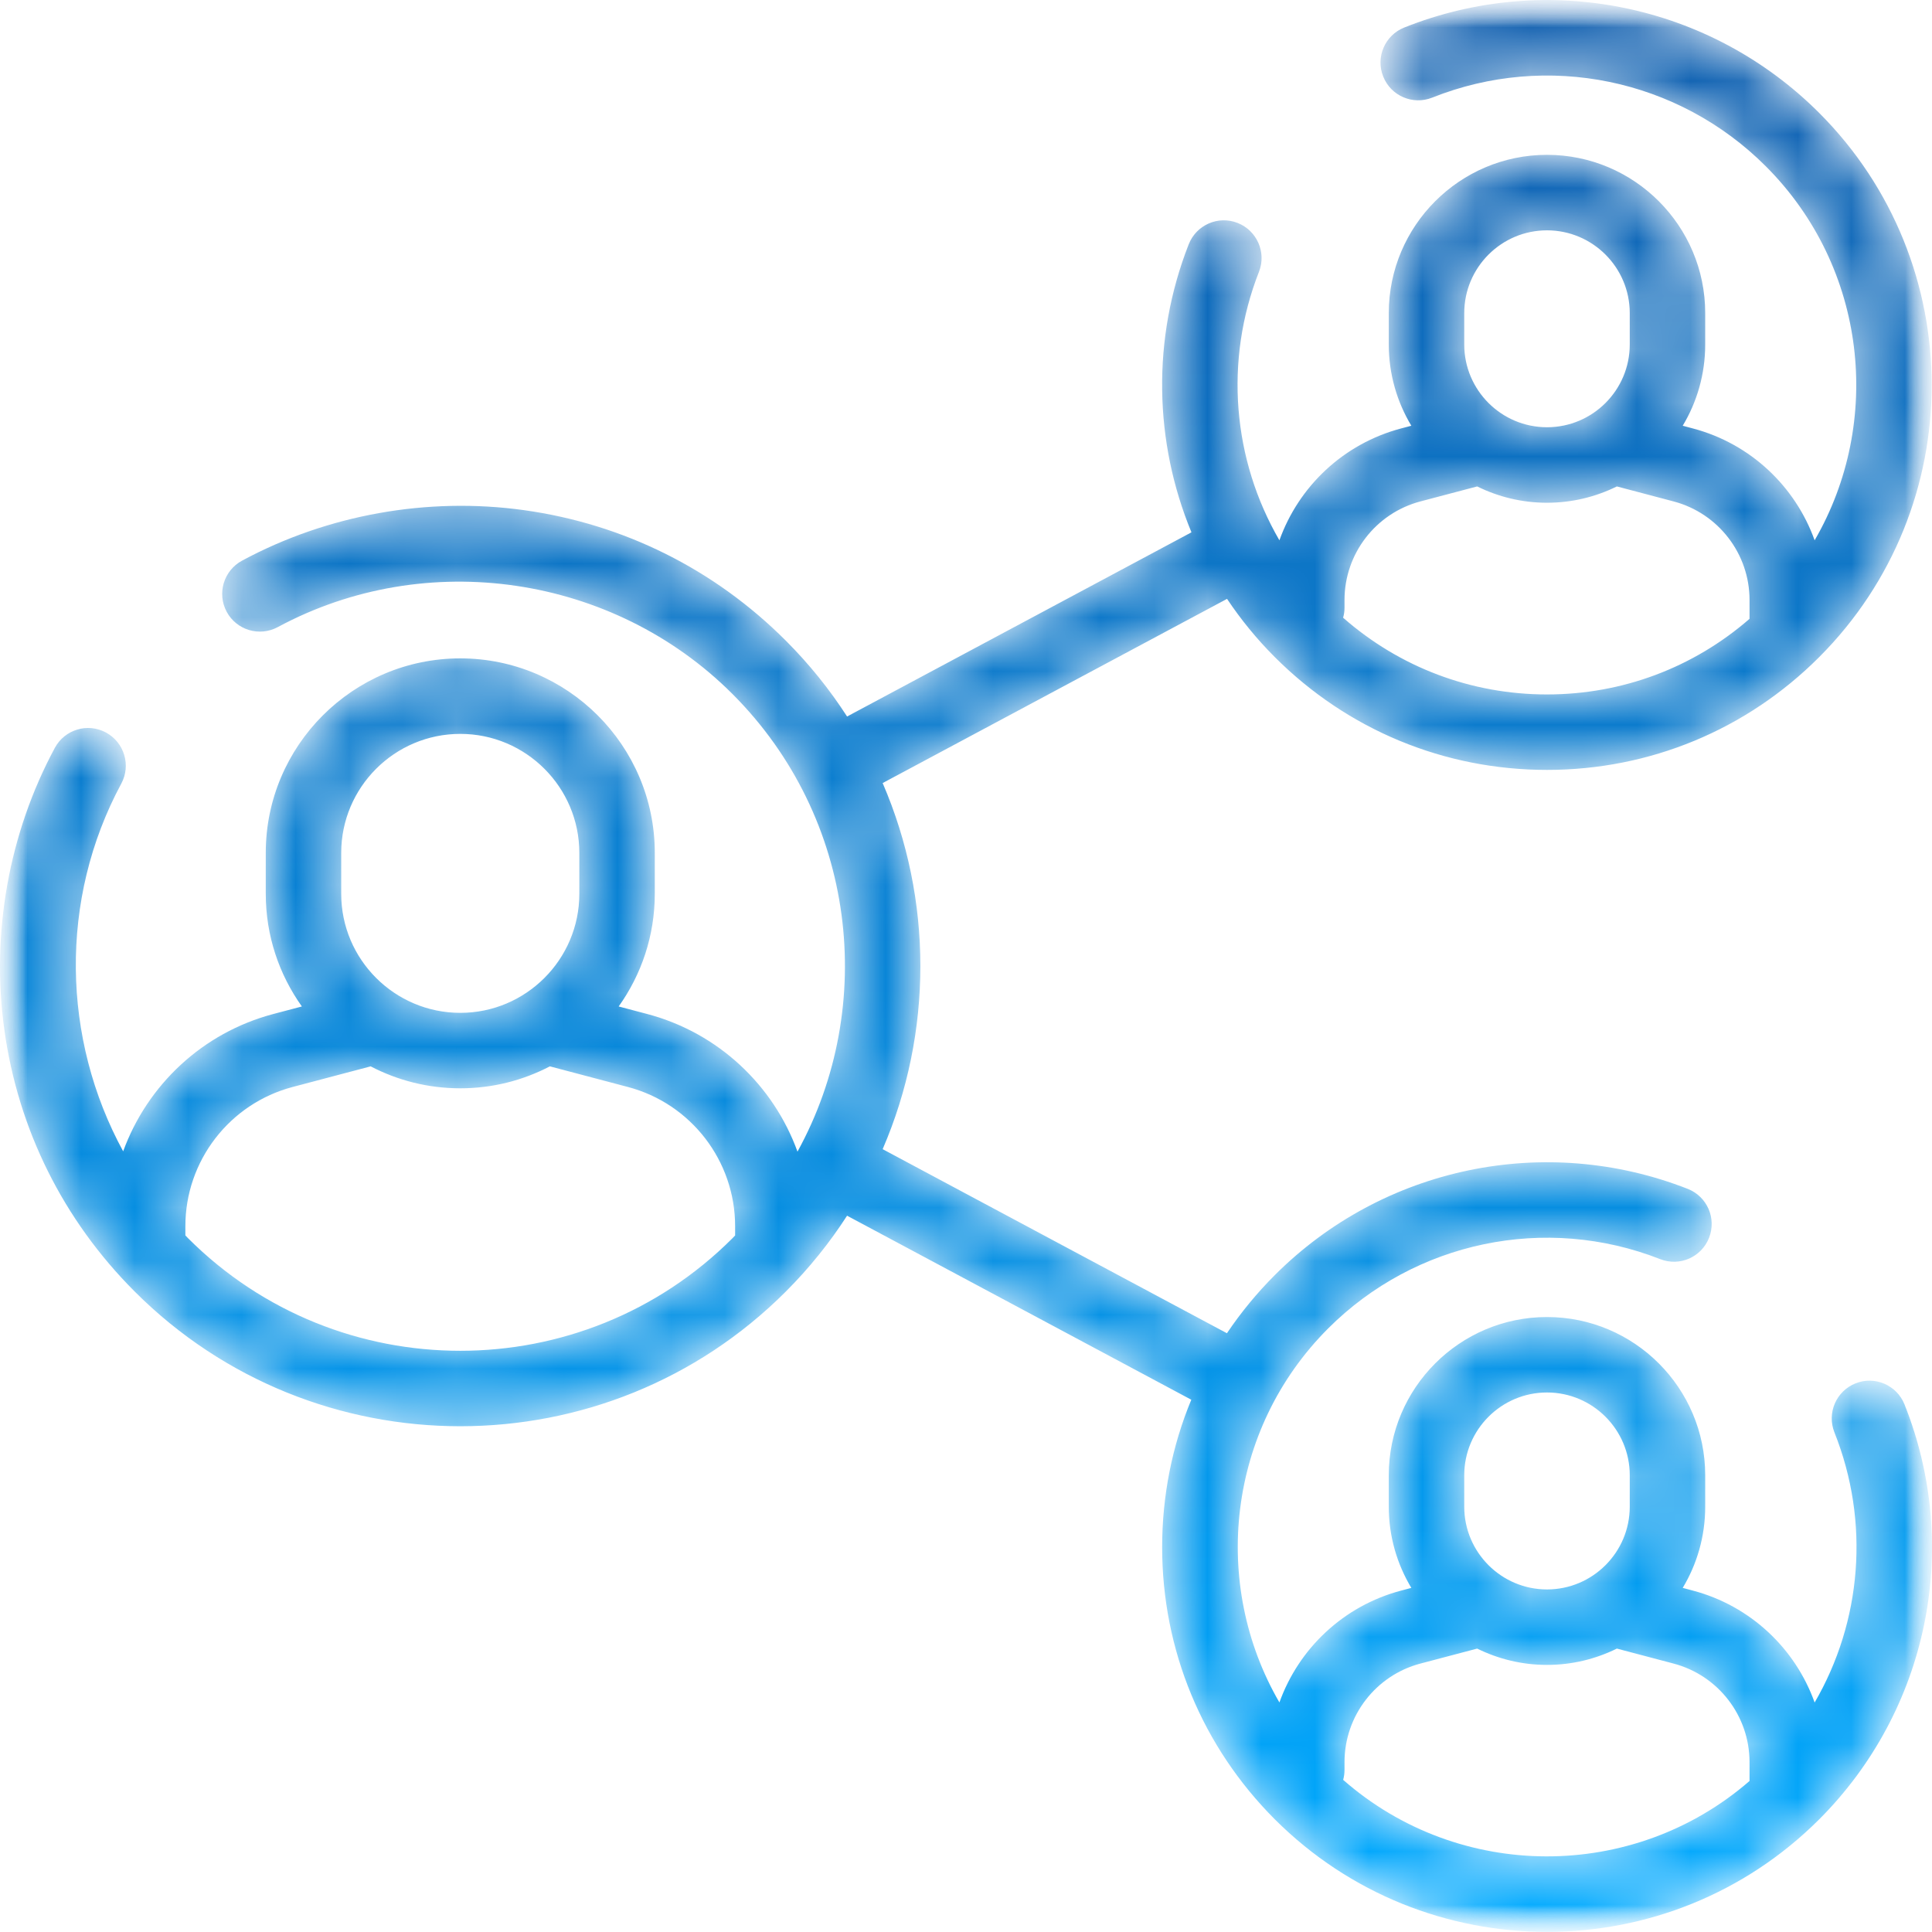<svg width="36" height="36" viewBox="0 0 36 36" fill="none" xmlns="http://www.w3.org/2000/svg">
<g clip-path="url(#clip0_149_369)">
<mask id="mask0_149_369" style="mask-type:luminance" maskUnits="userSpaceOnUse" x="0" y="0" width="36" height="36">
<path d="M36 0H0V36H36V0Z" fill="white"/>
</mask>
<g mask="url(#mask0_149_369)">
<mask id="mask1_149_369" style="mask-type:luminance" maskUnits="userSpaceOnUse" x="0" y="0" width="36" height="36">
<path d="M36 0H0V36H36V0Z" fill="white"/>
</mask>
<g mask="url(#mask1_149_369)">
<mask id="mask2_149_369" style="mask-type:luminance" maskUnits="userSpaceOnUse" x="0" y="0" width="36" height="36">
<path d="M35.488 26.17C35.344 25.809 34.935 25.633 34.575 25.777C34.214 25.921 34.038 26.33 34.182 26.691C34.849 28.363 34.69 30.216 33.813 31.724C33.454 30.719 32.619 29.922 31.543 29.638L31.355 29.588C31.621 29.146 31.774 28.628 31.774 28.075V27.489C31.774 25.863 30.452 24.541 28.826 24.541C27.201 24.541 25.878 25.863 25.878 27.489V28.075C25.878 28.628 26.032 29.146 26.298 29.588L26.109 29.638C25.034 29.922 24.199 30.719 23.84 31.723C22.561 29.517 22.863 26.639 24.749 24.753C26.371 23.131 28.799 22.624 30.935 23.462C31.297 23.604 31.705 23.426 31.846 23.064C31.988 22.703 31.81 22.295 31.449 22.153C28.793 21.111 25.772 21.741 23.755 23.759C23.419 24.095 23.121 24.458 22.862 24.843L16.447 21.413C17.384 19.243 17.384 16.761 16.447 14.591L22.864 11.159C23.122 11.545 23.419 11.909 23.755 12.245C25.11 13.6 26.91 14.346 28.826 14.346C30.742 14.346 32.543 13.6 33.897 12.245C36.693 9.449 36.693 4.9 33.897 2.103C31.867 0.074 28.833 -0.551 26.166 0.513C25.805 0.657 25.63 1.066 25.774 1.426C25.917 1.787 26.326 1.963 26.687 1.819C28.831 0.964 31.271 1.466 32.903 3.098C34.789 4.984 35.092 7.862 33.813 10.068C33.453 9.064 32.619 8.267 31.543 7.983L31.355 7.933C31.621 7.49 31.774 6.973 31.774 6.419V5.834C31.774 4.208 30.452 2.885 28.826 2.885C27.201 2.885 25.878 4.208 25.878 5.834V6.419C25.878 6.973 26.032 7.49 26.298 7.933L26.109 7.983C25.034 8.267 24.199 9.064 23.84 10.068C22.97 8.569 22.806 6.729 23.459 5.065C23.601 4.704 23.422 4.296 23.061 4.154C22.7 4.012 22.292 4.19 22.15 4.552C21.459 6.314 21.504 8.236 22.201 9.919L15.784 13.351C15.461 12.85 15.08 12.375 14.642 11.937C13.311 10.606 11.624 9.765 9.765 9.506C7.966 9.256 6.1 9.59 4.51 10.447C4.168 10.632 4.04 11.058 4.224 11.4C4.408 11.742 4.835 11.869 5.176 11.685C7.941 10.196 11.425 10.708 13.648 12.931C15.953 15.237 16.357 18.735 14.86 21.459C14.413 20.223 13.383 19.244 12.058 18.894L11.528 18.754C11.951 18.161 12.201 17.437 12.201 16.654V15.892C12.201 13.894 10.575 12.268 8.577 12.268C6.578 12.268 4.952 13.894 4.952 15.892V16.654C4.952 17.437 5.202 18.161 5.625 18.754L5.095 18.894C3.772 19.243 2.744 20.22 2.295 21.453C1.154 19.36 1.096 16.762 2.26 14.602C2.444 14.26 2.316 13.834 1.974 13.649C1.632 13.465 1.206 13.593 1.022 13.935C0.165 15.525 -0.169 17.392 0.081 19.19C0.34 21.05 1.18 22.736 2.511 24.067C4.183 25.74 6.38 26.576 8.577 26.576C10.773 26.576 12.97 25.74 14.642 24.067C15.08 23.629 15.461 23.154 15.784 22.653L22.198 26.082C21.841 26.942 21.655 27.871 21.655 28.83C21.655 30.745 22.401 32.546 23.755 33.901C25.154 35.299 26.99 35.998 28.826 35.998C30.663 35.998 32.499 35.299 33.898 33.901C35.927 31.871 36.552 28.836 35.488 26.17ZM27.284 5.834C27.284 4.984 27.976 4.292 28.826 4.292C29.677 4.292 30.368 4.984 30.368 5.834V6.419C30.368 7.27 29.677 7.961 28.826 7.961C27.976 7.961 27.284 7.27 27.284 6.419V5.834ZM25.053 11.326V11.18C25.053 10.318 25.635 9.563 26.468 9.343L27.525 9.064C27.918 9.258 28.359 9.368 28.826 9.368C29.293 9.368 29.735 9.258 30.128 9.064L31.184 9.343C32.018 9.563 32.6 10.318 32.6 11.18V11.527L32.6 11.531C31.552 12.442 30.228 12.94 28.826 12.94C27.413 12.94 26.079 12.434 25.027 11.51C25.044 11.451 25.053 11.39 25.053 11.326ZM6.358 15.893C6.358 14.67 7.353 13.675 8.577 13.675C9.8 13.675 10.795 14.67 10.795 15.893V16.655C10.795 17.878 9.8 18.873 8.577 18.873C7.354 18.873 6.358 17.878 6.358 16.655V15.893ZM13.698 23.021C13.681 23.038 13.665 23.056 13.648 23.073C10.851 25.869 6.302 25.869 3.505 23.073C3.488 23.056 3.472 23.038 3.454 23.02V22.849C3.454 21.632 4.277 20.564 5.454 20.254L6.907 19.87C7.407 20.131 7.975 20.279 8.577 20.279C9.178 20.279 9.746 20.131 10.246 19.87L11.699 20.254C12.876 20.564 13.698 21.632 13.698 22.849V23.021ZM27.284 27.489C27.284 26.639 27.976 25.947 28.826 25.947C29.677 25.947 30.368 26.639 30.368 27.489V28.075C30.368 28.925 29.677 29.617 28.826 29.617C27.976 29.617 27.284 28.925 27.284 28.075V27.489ZM25.028 33.165C25.044 33.106 25.053 33.045 25.053 32.981V32.835C25.053 31.973 25.635 31.218 26.468 30.998L27.525 30.719C27.918 30.913 28.359 31.023 28.826 31.023C29.293 31.023 29.735 30.913 30.128 30.719L31.184 30.998C32.018 31.218 32.6 31.973 32.6 32.835V33.183L32.6 33.186C30.433 35.066 27.187 35.059 25.028 33.165Z" fill="white"/>
</mask>
<g mask="url(#mask2_149_369)">
<path d="M35.488 26.17C35.344 25.809 34.935 25.633 34.575 25.777C34.214 25.921 34.038 26.33 34.182 26.691C34.849 28.363 34.69 30.216 33.813 31.724C33.454 30.719 32.619 29.922 31.543 29.638L31.355 29.588C31.621 29.146 31.774 28.628 31.774 28.075V27.489C31.774 25.863 30.452 24.541 28.826 24.541C27.201 24.541 25.878 25.863 25.878 27.489V28.075C25.878 28.628 26.032 29.146 26.298 29.588L26.109 29.638C25.034 29.922 24.199 30.719 23.84 31.723C22.561 29.517 22.863 26.639 24.749 24.753C26.371 23.131 28.799 22.624 30.935 23.462C31.297 23.604 31.705 23.426 31.846 23.064C31.988 22.703 31.81 22.295 31.449 22.153C28.793 21.111 25.772 21.741 23.755 23.759C23.419 24.095 23.121 24.458 22.862 24.843L16.447 21.413C17.384 19.243 17.384 16.761 16.447 14.591L22.864 11.159C23.122 11.545 23.419 11.909 23.755 12.245C25.11 13.6 26.91 14.346 28.826 14.346C30.742 14.346 32.543 13.6 33.897 12.245C36.693 9.449 36.693 4.9 33.897 2.103C31.867 0.074 28.833 -0.551 26.166 0.513C25.805 0.657 25.63 1.066 25.774 1.426C25.917 1.787 26.326 1.963 26.687 1.819C28.831 0.964 31.271 1.466 32.903 3.098C34.789 4.984 35.092 7.862 33.813 10.068C33.453 9.064 32.619 8.267 31.543 7.983L31.355 7.933C31.621 7.49 31.774 6.973 31.774 6.419V5.834C31.774 4.208 30.452 2.885 28.826 2.885C27.201 2.885 25.878 4.208 25.878 5.834V6.419C25.878 6.973 26.032 7.49 26.298 7.933L26.109 7.983C25.034 8.267 24.199 9.064 23.84 10.068C22.97 8.569 22.806 6.729 23.459 5.065C23.601 4.704 23.422 4.296 23.061 4.154C22.7 4.012 22.292 4.19 22.15 4.552C21.459 6.314 21.504 8.236 22.201 9.919L15.784 13.351C15.461 12.85 15.08 12.375 14.642 11.937C13.311 10.606 11.624 9.765 9.765 9.506C7.966 9.256 6.1 9.59 4.51 10.447C4.168 10.632 4.04 11.058 4.224 11.4C4.408 11.742 4.835 11.869 5.176 11.685C7.941 10.196 11.425 10.708 13.648 12.931C15.953 15.237 16.357 18.735 14.86 21.459C14.413 20.223 13.383 19.244 12.058 18.894L11.528 18.754C11.951 18.161 12.201 17.437 12.201 16.654V15.892C12.201 13.894 10.575 12.268 8.577 12.268C6.578 12.268 4.952 13.894 4.952 15.892V16.654C4.952 17.437 5.202 18.161 5.625 18.754L5.095 18.894C3.772 19.243 2.744 20.22 2.295 21.453C1.154 19.36 1.096 16.762 2.26 14.602C2.444 14.26 2.316 13.834 1.974 13.649C1.632 13.465 1.206 13.593 1.022 13.935C0.165 15.525 -0.169 17.392 0.081 19.19C0.34 21.05 1.18 22.736 2.511 24.067C4.183 25.74 6.38 26.576 8.577 26.576C10.773 26.576 12.97 25.74 14.642 24.067C15.08 23.629 15.461 23.154 15.784 22.653L22.198 26.082C21.841 26.942 21.655 27.871 21.655 28.83C21.655 30.745 22.401 32.546 23.755 33.901C25.154 35.299 26.99 35.998 28.826 35.998C30.663 35.998 32.499 35.299 33.898 33.901C35.927 31.871 36.552 28.836 35.488 26.17ZM27.284 5.834C27.284 4.984 27.976 4.292 28.826 4.292C29.677 4.292 30.368 4.984 30.368 5.834V6.419C30.368 7.27 29.677 7.961 28.826 7.961C27.976 7.961 27.284 7.27 27.284 6.419V5.834ZM25.053 11.326V11.18C25.053 10.318 25.635 9.563 26.468 9.343L27.525 9.064C27.918 9.258 28.359 9.368 28.826 9.368C29.293 9.368 29.735 9.258 30.128 9.064L31.184 9.343C32.018 9.563 32.6 10.318 32.6 11.18V11.527L32.6 11.531C31.552 12.442 30.228 12.94 28.826 12.94C27.413 12.94 26.079 12.434 25.027 11.51C25.044 11.451 25.053 11.39 25.053 11.326ZM6.358 15.893C6.358 14.67 7.353 13.675 8.577 13.675C9.8 13.675 10.795 14.67 10.795 15.893V16.655C10.795 17.878 9.8 18.873 8.577 18.873C7.354 18.873 6.358 17.878 6.358 16.655V15.893ZM13.698 23.021C13.681 23.038 13.665 23.056 13.648 23.073C10.851 25.869 6.302 25.869 3.505 23.073C3.488 23.056 3.472 23.038 3.454 23.02V22.849C3.454 21.632 4.277 20.564 5.454 20.254L6.907 19.87C7.407 20.131 7.975 20.279 8.577 20.279C9.178 20.279 9.746 20.131 10.246 19.87L11.699 20.254C12.876 20.564 13.698 21.632 13.698 22.849V23.021ZM27.284 27.489C27.284 26.639 27.976 25.947 28.826 25.947C29.677 25.947 30.368 26.639 30.368 27.489V28.075C30.368 28.925 29.677 29.617 28.826 29.617C27.976 29.617 27.284 28.925 27.284 28.075V27.489ZM25.028 33.165C25.044 33.106 25.053 33.045 25.053 32.981V32.835C25.053 31.973 25.635 31.218 26.468 30.998L27.525 30.719C27.918 30.913 28.359 31.023 28.826 31.023C29.293 31.023 29.735 30.913 30.128 30.719L31.184 30.998C32.018 31.218 32.6 31.973 32.6 32.835V33.183L32.6 33.186C30.433 35.066 27.187 35.059 25.028 33.165Z" fill="url(#paint0_linear_149_369)"/>
</g>
</g>
</g>
</g>
<defs>
<linearGradient id="paint0_linear_149_369" x1="18" y1="0.001" x2="18" y2="35.998" gradientUnits="userSpaceOnUse">
<stop stop-color="#115FAF"/>
<stop offset="1" stop-color="#00AAFF"/>
</linearGradient>
<clipPath id="clip0_149_369">
<rect width="36" height="36" fill="white"/>
</clipPath>
</defs>
</svg>
